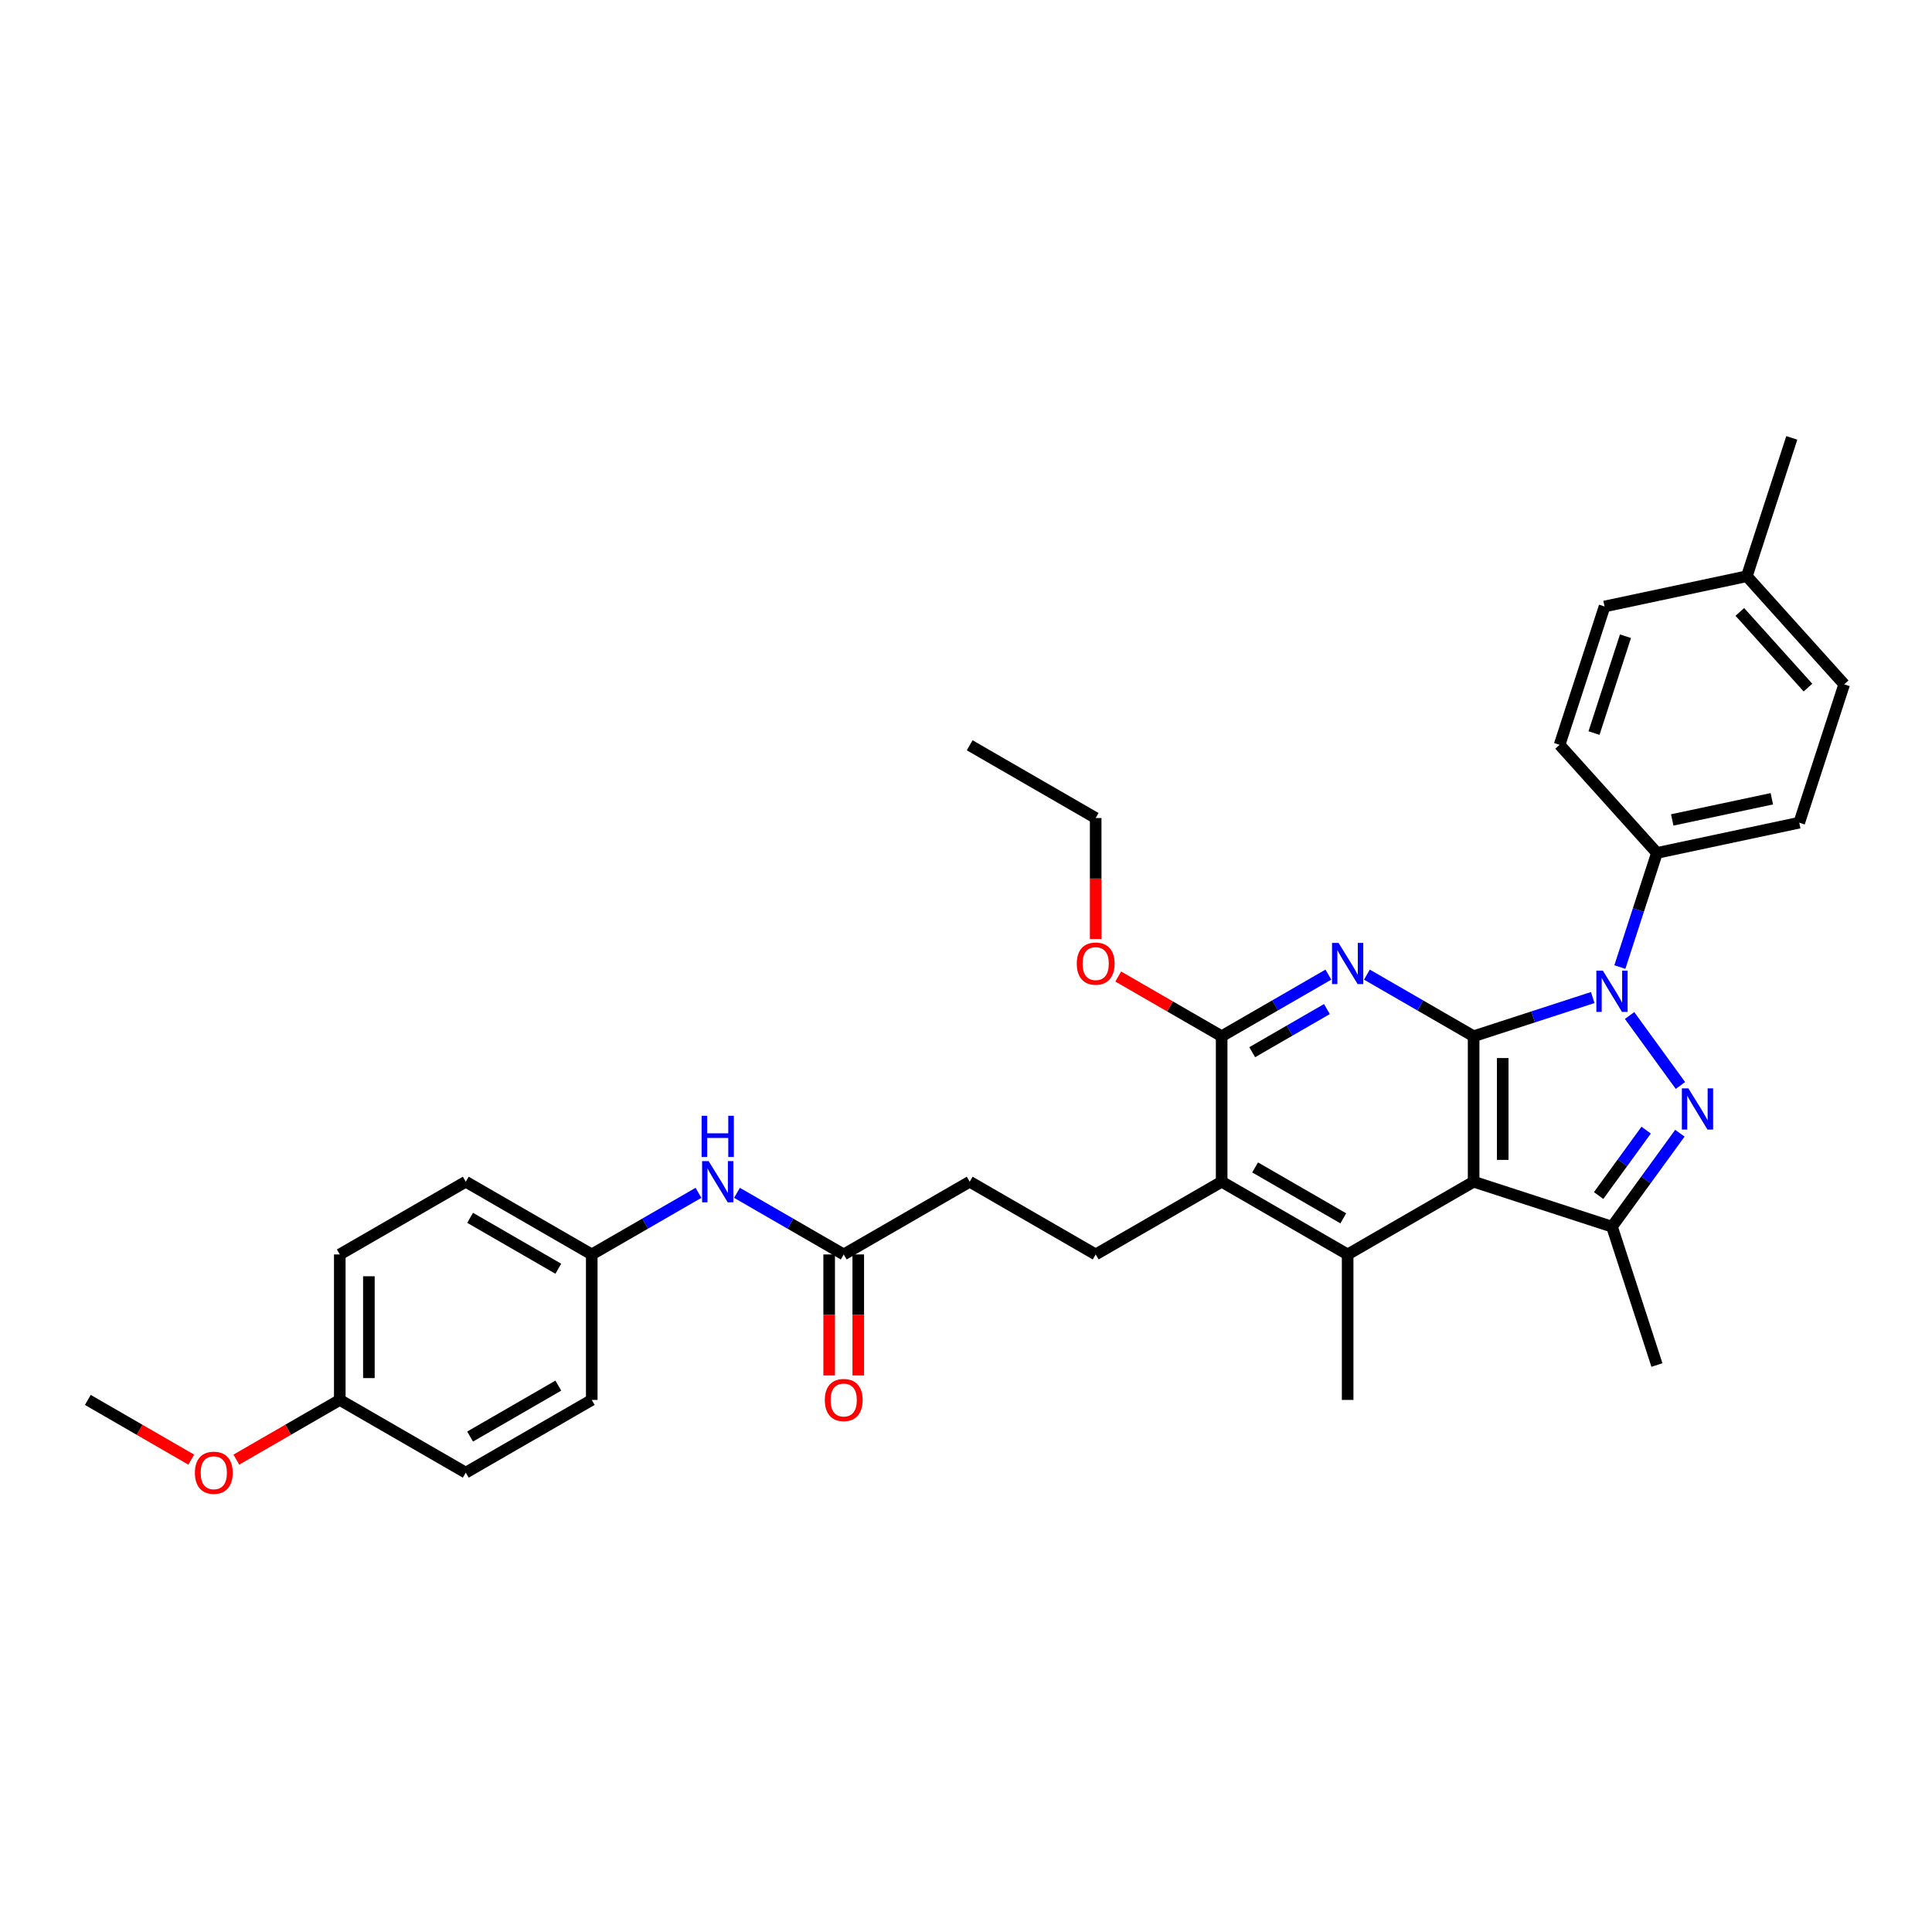 <?xml version='1.0' encoding='iso-8859-1'?>
<svg version='1.1' baseProfile='full'
              xmlns='http://www.w3.org/2000/svg'
                      xmlns:rdkit='http://www.rdkit.org/xml'
                      xmlns:xlink='http://www.w3.org/1999/xlink'
                  xml:space='preserve'
width='1000px' height='1000px' viewBox='0 0 1000 1000'>
<!-- END OF HEADER -->
<rect style='opacity:1.0;fill:#FFFFFF;stroke:none' width='1000' height='1000' x='0' y='0'> </rect>
<path class='bond-0' d='M 762.748,536.355 L 793.569,526.34' style='fill:none;fill-rule:evenodd;stroke:#000000;stroke-width:6px;stroke-linecap:butt;stroke-linejoin:miter;stroke-opacity:1' />
<path class='bond-0' d='M 793.569,526.34 L 824.39,516.326' style='fill:none;fill-rule:evenodd;stroke:#0000FF;stroke-width:6px;stroke-linecap:butt;stroke-linejoin:miter;stroke-opacity:1' />
<path class='bond-1' d='M 762.748,536.355 L 762.748,611.651' style='fill:none;fill-rule:evenodd;stroke:#000000;stroke-width:6px;stroke-linecap:butt;stroke-linejoin:miter;stroke-opacity:1' />
<path class='bond-1' d='M 777.807,547.649 L 777.807,600.356' style='fill:none;fill-rule:evenodd;stroke:#000000;stroke-width:6px;stroke-linecap:butt;stroke-linejoin:miter;stroke-opacity:1' />
<path class='bond-3' d='M 762.748,536.355 L 735.128,520.408' style='fill:none;fill-rule:evenodd;stroke:#000000;stroke-width:6px;stroke-linecap:butt;stroke-linejoin:miter;stroke-opacity:1' />
<path class='bond-3' d='M 735.128,520.408 L 707.509,504.462' style='fill:none;fill-rule:evenodd;stroke:#0000FF;stroke-width:6px;stroke-linecap:butt;stroke-linejoin:miter;stroke-opacity:1' />
<path class='bond-2' d='M 843.473,525.631 L 869.785,561.846' style='fill:none;fill-rule:evenodd;stroke:#0000FF;stroke-width:6px;stroke-linecap:butt;stroke-linejoin:miter;stroke-opacity:1' />
<path class='bond-8' d='M 838.435,500.542 L 848.031,471.009' style='fill:none;fill-rule:evenodd;stroke:#0000FF;stroke-width:6px;stroke-linecap:butt;stroke-linejoin:miter;stroke-opacity:1' />
<path class='bond-8' d='M 848.031,471.009 L 857.627,441.476' style='fill:none;fill-rule:evenodd;stroke:#000000;stroke-width:6px;stroke-linecap:butt;stroke-linejoin:miter;stroke-opacity:1' />
<path class='bond-4' d='M 762.748,611.651 L 834.359,634.919' style='fill:none;fill-rule:evenodd;stroke:#000000;stroke-width:6px;stroke-linecap:butt;stroke-linejoin:miter;stroke-opacity:1' />
<path class='bond-5' d='M 762.748,611.651 L 697.539,649.299' style='fill:none;fill-rule:evenodd;stroke:#000000;stroke-width:6px;stroke-linecap:butt;stroke-linejoin:miter;stroke-opacity:1' />
<path class='bond-33' d='M 869.503,586.547 L 851.931,610.733' style='fill:none;fill-rule:evenodd;stroke:#0000FF;stroke-width:6px;stroke-linecap:butt;stroke-linejoin:miter;stroke-opacity:1' />
<path class='bond-33' d='M 851.931,610.733 L 834.359,634.919' style='fill:none;fill-rule:evenodd;stroke:#000000;stroke-width:6px;stroke-linecap:butt;stroke-linejoin:miter;stroke-opacity:1' />
<path class='bond-33' d='M 852.048,584.951 L 839.748,601.881' style='fill:none;fill-rule:evenodd;stroke:#0000FF;stroke-width:6px;stroke-linecap:butt;stroke-linejoin:miter;stroke-opacity:1' />
<path class='bond-33' d='M 839.748,601.881 L 827.447,618.811' style='fill:none;fill-rule:evenodd;stroke:#000000;stroke-width:6px;stroke-linecap:butt;stroke-linejoin:miter;stroke-opacity:1' />
<path class='bond-6' d='M 687.57,504.462 L 659.951,520.408' style='fill:none;fill-rule:evenodd;stroke:#0000FF;stroke-width:6px;stroke-linecap:butt;stroke-linejoin:miter;stroke-opacity:1' />
<path class='bond-6' d='M 659.951,520.408 L 632.331,536.355' style='fill:none;fill-rule:evenodd;stroke:#000000;stroke-width:6px;stroke-linecap:butt;stroke-linejoin:miter;stroke-opacity:1' />
<path class='bond-6' d='M 686.814,522.288 L 667.48,533.45' style='fill:none;fill-rule:evenodd;stroke:#0000FF;stroke-width:6px;stroke-linecap:butt;stroke-linejoin:miter;stroke-opacity:1' />
<path class='bond-6' d='M 667.48,533.45 L 648.146,544.613' style='fill:none;fill-rule:evenodd;stroke:#000000;stroke-width:6px;stroke-linecap:butt;stroke-linejoin:miter;stroke-opacity:1' />
<path class='bond-20' d='M 834.359,634.919 L 857.627,706.53' style='fill:none;fill-rule:evenodd;stroke:#000000;stroke-width:6px;stroke-linecap:butt;stroke-linejoin:miter;stroke-opacity:1' />
<path class='bond-19' d='M 697.539,649.299 L 697.539,724.595' style='fill:none;fill-rule:evenodd;stroke:#000000;stroke-width:6px;stroke-linecap:butt;stroke-linejoin:miter;stroke-opacity:1' />
<path class='bond-34' d='M 697.539,649.299 L 632.331,611.651' style='fill:none;fill-rule:evenodd;stroke:#000000;stroke-width:6px;stroke-linecap:butt;stroke-linejoin:miter;stroke-opacity:1' />
<path class='bond-34' d='M 695.288,630.61 L 649.642,604.256' style='fill:none;fill-rule:evenodd;stroke:#000000;stroke-width:6px;stroke-linecap:butt;stroke-linejoin:miter;stroke-opacity:1' />
<path class='bond-7' d='M 632.331,536.355 L 632.331,611.651' style='fill:none;fill-rule:evenodd;stroke:#000000;stroke-width:6px;stroke-linecap:butt;stroke-linejoin:miter;stroke-opacity:1' />
<path class='bond-16' d='M 632.331,536.355 L 605.562,520.9' style='fill:none;fill-rule:evenodd;stroke:#000000;stroke-width:6px;stroke-linecap:butt;stroke-linejoin:miter;stroke-opacity:1' />
<path class='bond-16' d='M 605.562,520.9 L 578.793,505.445' style='fill:none;fill-rule:evenodd;stroke:#FF0000;stroke-width:6px;stroke-linecap:butt;stroke-linejoin:miter;stroke-opacity:1' />
<path class='bond-9' d='M 632.331,611.651 L 567.122,649.299' style='fill:none;fill-rule:evenodd;stroke:#000000;stroke-width:6px;stroke-linecap:butt;stroke-linejoin:miter;stroke-opacity:1' />
<path class='bond-13' d='M 857.627,441.476 L 931.278,425.821' style='fill:none;fill-rule:evenodd;stroke:#000000;stroke-width:6px;stroke-linecap:butt;stroke-linejoin:miter;stroke-opacity:1' />
<path class='bond-13' d='M 865.543,424.397 L 917.099,413.439' style='fill:none;fill-rule:evenodd;stroke:#000000;stroke-width:6px;stroke-linecap:butt;stroke-linejoin:miter;stroke-opacity:1' />
<path class='bond-14' d='M 857.627,441.476 L 807.244,385.52' style='fill:none;fill-rule:evenodd;stroke:#000000;stroke-width:6px;stroke-linecap:butt;stroke-linejoin:miter;stroke-opacity:1' />
<path class='bond-15' d='M 567.122,649.299 L 501.914,611.651' style='fill:none;fill-rule:evenodd;stroke:#000000;stroke-width:6px;stroke-linecap:butt;stroke-linejoin:miter;stroke-opacity:1' />
<path class='bond-10' d='M 436.705,649.299 L 501.914,611.651' style='fill:none;fill-rule:evenodd;stroke:#000000;stroke-width:6px;stroke-linecap:butt;stroke-linejoin:miter;stroke-opacity:1' />
<path class='bond-11' d='M 436.705,649.299 L 409.086,633.353' style='fill:none;fill-rule:evenodd;stroke:#000000;stroke-width:6px;stroke-linecap:butt;stroke-linejoin:miter;stroke-opacity:1' />
<path class='bond-11' d='M 409.086,633.353 L 381.466,617.407' style='fill:none;fill-rule:evenodd;stroke:#0000FF;stroke-width:6px;stroke-linecap:butt;stroke-linejoin:miter;stroke-opacity:1' />
<path class='bond-12' d='M 429.176,649.299 L 429.176,680.615' style='fill:none;fill-rule:evenodd;stroke:#000000;stroke-width:6px;stroke-linecap:butt;stroke-linejoin:miter;stroke-opacity:1' />
<path class='bond-12' d='M 429.176,680.615 L 429.176,711.931' style='fill:none;fill-rule:evenodd;stroke:#FF0000;stroke-width:6px;stroke-linecap:butt;stroke-linejoin:miter;stroke-opacity:1' />
<path class='bond-12' d='M 444.235,649.299 L 444.235,680.615' style='fill:none;fill-rule:evenodd;stroke:#000000;stroke-width:6px;stroke-linecap:butt;stroke-linejoin:miter;stroke-opacity:1' />
<path class='bond-12' d='M 444.235,680.615 L 444.235,711.931' style='fill:none;fill-rule:evenodd;stroke:#FF0000;stroke-width:6px;stroke-linecap:butt;stroke-linejoin:miter;stroke-opacity:1' />
<path class='bond-17' d='M 361.528,617.407 L 333.908,633.353' style='fill:none;fill-rule:evenodd;stroke:#0000FF;stroke-width:6px;stroke-linecap:butt;stroke-linejoin:miter;stroke-opacity:1' />
<path class='bond-17' d='M 333.908,633.353 L 306.288,649.299' style='fill:none;fill-rule:evenodd;stroke:#000000;stroke-width:6px;stroke-linecap:butt;stroke-linejoin:miter;stroke-opacity:1' />
<path class='bond-21' d='M 931.278,425.821 L 954.545,354.21' style='fill:none;fill-rule:evenodd;stroke:#000000;stroke-width:6px;stroke-linecap:butt;stroke-linejoin:miter;stroke-opacity:1' />
<path class='bond-22' d='M 807.244,385.52 L 830.512,313.909' style='fill:none;fill-rule:evenodd;stroke:#000000;stroke-width:6px;stroke-linecap:butt;stroke-linejoin:miter;stroke-opacity:1' />
<path class='bond-22' d='M 825.056,379.432 L 841.344,329.304' style='fill:none;fill-rule:evenodd;stroke:#000000;stroke-width:6px;stroke-linecap:butt;stroke-linejoin:miter;stroke-opacity:1' />
<path class='bond-29' d='M 567.122,486.042 L 567.122,454.726' style='fill:none;fill-rule:evenodd;stroke:#FF0000;stroke-width:6px;stroke-linecap:butt;stroke-linejoin:miter;stroke-opacity:1' />
<path class='bond-29' d='M 567.122,454.726 L 567.122,423.41' style='fill:none;fill-rule:evenodd;stroke:#000000;stroke-width:6px;stroke-linecap:butt;stroke-linejoin:miter;stroke-opacity:1' />
<path class='bond-24' d='M 306.288,649.299 L 306.288,724.595' style='fill:none;fill-rule:evenodd;stroke:#000000;stroke-width:6px;stroke-linecap:butt;stroke-linejoin:miter;stroke-opacity:1' />
<path class='bond-25' d='M 306.288,649.299 L 241.08,611.651' style='fill:none;fill-rule:evenodd;stroke:#000000;stroke-width:6px;stroke-linecap:butt;stroke-linejoin:miter;stroke-opacity:1' />
<path class='bond-25' d='M 288.978,656.694 L 243.332,630.34' style='fill:none;fill-rule:evenodd;stroke:#000000;stroke-width:6px;stroke-linecap:butt;stroke-linejoin:miter;stroke-opacity:1' />
<path class='bond-18' d='M 175.872,724.595 L 175.872,649.299' style='fill:none;fill-rule:evenodd;stroke:#000000;stroke-width:6px;stroke-linecap:butt;stroke-linejoin:miter;stroke-opacity:1' />
<path class='bond-18' d='M 190.931,713.301 L 190.931,660.594' style='fill:none;fill-rule:evenodd;stroke:#000000;stroke-width:6px;stroke-linecap:butt;stroke-linejoin:miter;stroke-opacity:1' />
<path class='bond-28' d='M 175.872,724.595 L 149.103,740.05' style='fill:none;fill-rule:evenodd;stroke:#000000;stroke-width:6px;stroke-linecap:butt;stroke-linejoin:miter;stroke-opacity:1' />
<path class='bond-28' d='M 149.103,740.05 L 122.334,755.505' style='fill:none;fill-rule:evenodd;stroke:#FF0000;stroke-width:6px;stroke-linecap:butt;stroke-linejoin:miter;stroke-opacity:1' />
<path class='bond-36' d='M 175.872,724.595 L 241.08,762.243' style='fill:none;fill-rule:evenodd;stroke:#000000;stroke-width:6px;stroke-linecap:butt;stroke-linejoin:miter;stroke-opacity:1' />
<path class='bond-35' d='M 954.545,354.21 L 904.162,298.254' style='fill:none;fill-rule:evenodd;stroke:#000000;stroke-width:6px;stroke-linecap:butt;stroke-linejoin:miter;stroke-opacity:1' />
<path class='bond-35' d='M 935.797,355.893 L 900.529,316.724' style='fill:none;fill-rule:evenodd;stroke:#000000;stroke-width:6px;stroke-linecap:butt;stroke-linejoin:miter;stroke-opacity:1' />
<path class='bond-23' d='M 830.512,313.909 L 904.162,298.254' style='fill:none;fill-rule:evenodd;stroke:#000000;stroke-width:6px;stroke-linecap:butt;stroke-linejoin:miter;stroke-opacity:1' />
<path class='bond-30' d='M 904.162,298.254 L 927.43,226.643' style='fill:none;fill-rule:evenodd;stroke:#000000;stroke-width:6px;stroke-linecap:butt;stroke-linejoin:miter;stroke-opacity:1' />
<path class='bond-27' d='M 306.288,724.595 L 241.08,762.243' style='fill:none;fill-rule:evenodd;stroke:#000000;stroke-width:6px;stroke-linecap:butt;stroke-linejoin:miter;stroke-opacity:1' />
<path class='bond-27' d='M 288.978,717.201 L 243.332,743.555' style='fill:none;fill-rule:evenodd;stroke:#000000;stroke-width:6px;stroke-linecap:butt;stroke-linejoin:miter;stroke-opacity:1' />
<path class='bond-26' d='M 241.08,611.651 L 175.872,649.299' style='fill:none;fill-rule:evenodd;stroke:#000000;stroke-width:6px;stroke-linecap:butt;stroke-linejoin:miter;stroke-opacity:1' />
<path class='bond-31' d='M 98.992,755.505 L 72.223,740.05' style='fill:none;fill-rule:evenodd;stroke:#FF0000;stroke-width:6px;stroke-linecap:butt;stroke-linejoin:miter;stroke-opacity:1' />
<path class='bond-31' d='M 72.223,740.05 L 45.455,724.595' style='fill:none;fill-rule:evenodd;stroke:#000000;stroke-width:6px;stroke-linecap:butt;stroke-linejoin:miter;stroke-opacity:1' />
<path class='bond-32' d='M 567.122,423.41 L 501.914,385.762' style='fill:none;fill-rule:evenodd;stroke:#000000;stroke-width:6px;stroke-linecap:butt;stroke-linejoin:miter;stroke-opacity:1' />
<path  class='atom-1' d='M 829.645 502.425
L 836.633 513.719
Q 837.326 514.834, 838.44 516.852
Q 839.554 518.87, 839.615 518.99
L 839.615 502.425
L 842.446 502.425
L 842.446 523.749
L 839.524 523.749
L 832.025 511.4
Q 831.151 509.955, 830.218 508.298
Q 829.314 506.641, 829.043 506.129
L 829.043 523.749
L 826.272 523.749
L 826.272 502.425
L 829.645 502.425
' fill='#0000FF'/>
<path  class='atom-3' d='M 873.903 563.341
L 880.891 574.635
Q 881.584 575.75, 882.698 577.768
Q 883.812 579.786, 883.873 579.906
L 883.873 563.341
L 886.704 563.341
L 886.704 584.665
L 883.782 584.665
L 876.283 572.316
Q 875.409 570.87, 874.476 569.214
Q 873.572 567.557, 873.301 567.045
L 873.301 584.665
L 870.53 584.665
L 870.53 563.341
L 873.903 563.341
' fill='#0000FF'/>
<path  class='atom-4' d='M 692.826 488.045
L 699.813 499.339
Q 700.506 500.453, 701.62 502.471
Q 702.735 504.489, 702.795 504.61
L 702.795 488.045
L 705.626 488.045
L 705.626 509.368
L 702.705 509.368
L 695.205 497.02
Q 694.332 495.574, 693.398 493.918
Q 692.495 492.261, 692.224 491.749
L 692.224 509.368
L 689.453 509.368
L 689.453 488.045
L 692.826 488.045
' fill='#0000FF'/>
<path  class='atom-12' d='M 366.783 600.989
L 373.771 612.283
Q 374.464 613.398, 375.578 615.416
Q 376.692 617.434, 376.753 617.554
L 376.753 600.989
L 379.584 600.989
L 379.584 622.313
L 376.662 622.313
L 369.163 609.964
Q 368.289 608.519, 367.356 606.862
Q 366.452 605.206, 366.181 604.694
L 366.181 622.313
L 363.41 622.313
L 363.41 600.989
L 366.783 600.989
' fill='#0000FF'/>
<path  class='atom-12' d='M 363.154 577.533
L 366.046 577.533
L 366.046 586.598
L 376.948 586.598
L 376.948 577.533
L 379.84 577.533
L 379.84 598.857
L 376.948 598.857
L 376.948 589.008
L 366.046 589.008
L 366.046 598.857
L 363.154 598.857
L 363.154 577.533
' fill='#0000FF'/>
<path  class='atom-13' d='M 426.917 724.656
Q 426.917 719.535, 429.447 716.674
Q 431.977 713.813, 436.705 713.813
Q 441.434 713.813, 443.964 716.674
Q 446.494 719.535, 446.494 724.656
Q 446.494 729.836, 443.934 732.788
Q 441.374 735.709, 436.705 735.709
Q 432.007 735.709, 429.447 732.788
Q 426.917 729.866, 426.917 724.656
M 436.705 733.3
Q 439.958 733.3, 441.705 731.131
Q 443.482 728.932, 443.482 724.656
Q 443.482 720.469, 441.705 718.361
Q 439.958 716.222, 436.705 716.222
Q 433.453 716.222, 431.676 718.331
Q 429.929 720.439, 429.929 724.656
Q 429.929 728.963, 431.676 731.131
Q 433.453 733.3, 436.705 733.3
' fill='#FF0000'/>
<path  class='atom-17' d='M 557.334 498.767
Q 557.334 493.647, 559.864 490.785
Q 562.394 487.924, 567.122 487.924
Q 571.851 487.924, 574.381 490.785
Q 576.911 493.647, 576.911 498.767
Q 576.911 503.947, 574.351 506.899
Q 571.791 509.82, 567.122 509.82
Q 562.424 509.82, 559.864 506.899
Q 557.334 503.977, 557.334 498.767
M 567.122 507.411
Q 570.375 507.411, 572.122 505.242
Q 573.899 503.044, 573.899 498.767
Q 573.899 494.58, 572.122 492.472
Q 570.375 490.334, 567.122 490.334
Q 563.87 490.334, 562.093 492.442
Q 560.346 494.55, 560.346 498.767
Q 560.346 503.074, 562.093 505.242
Q 563.87 507.411, 567.122 507.411
' fill='#FF0000'/>
<path  class='atom-29' d='M 100.875 762.304
Q 100.875 757.184, 103.404 754.322
Q 105.934 751.461, 110.663 751.461
Q 115.392 751.461, 117.922 754.322
Q 120.452 757.184, 120.452 762.304
Q 120.452 767.484, 117.891 770.436
Q 115.331 773.357, 110.663 773.357
Q 105.965 773.357, 103.404 770.436
Q 100.875 767.514, 100.875 762.304
M 110.663 770.948
Q 113.916 770.948, 115.663 768.779
Q 117.44 766.581, 117.44 762.304
Q 117.44 758.117, 115.663 756.009
Q 113.916 753.871, 110.663 753.871
Q 107.41 753.871, 105.633 755.979
Q 103.886 758.087, 103.886 762.304
Q 103.886 766.611, 105.633 768.779
Q 107.41 770.948, 110.663 770.948
' fill='#FF0000'/>
</svg>
